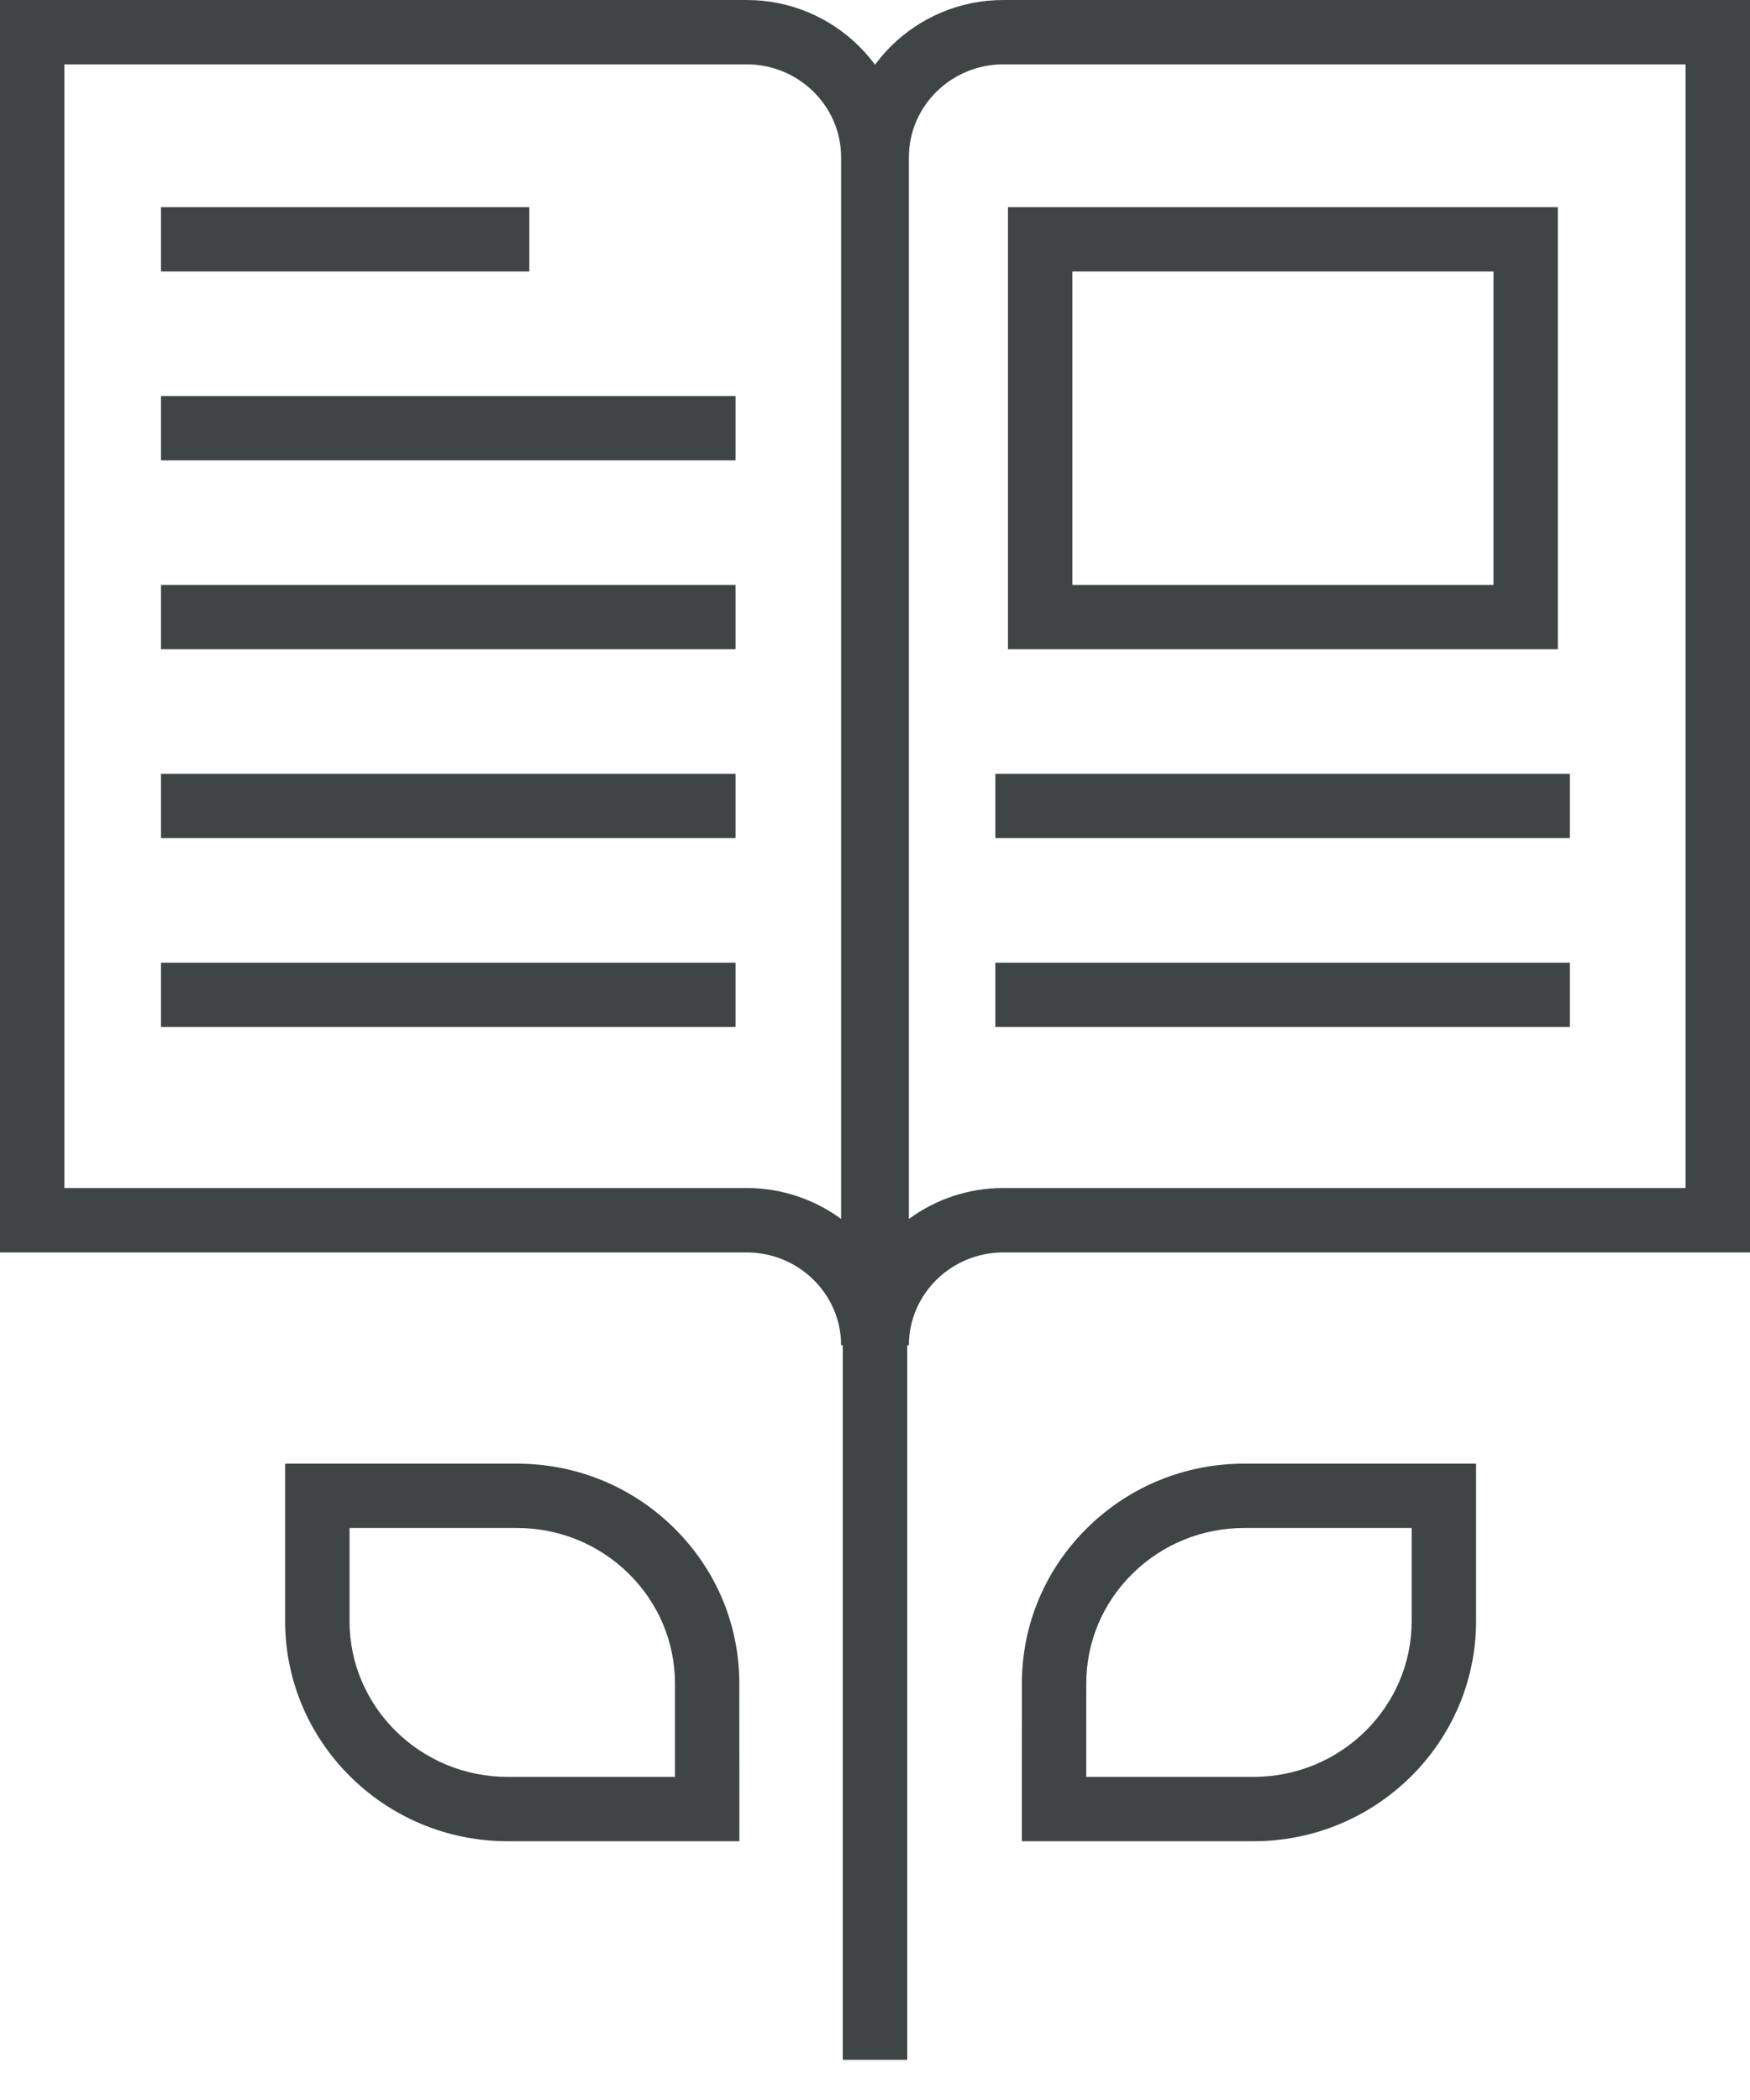 <svg width="30" height="36" viewBox="0 0 30 36" fill="none" xmlns="http://www.w3.org/2000/svg">
<path d="M15.523 23.062H14.419C14.419 22.184 13.692 21.47 12.799 21.47H0V0H12.799C14.301 0 15.523 1.209 15.523 2.696V23.062ZM1.103 20.366H12.799C13.405 20.366 13.966 20.564 14.419 20.896V2.696C14.419 1.818 13.692 1.103 12.799 1.103H1.103V20.366Z" fill="#3F4445"/>
<path d="M15.581 23.062H14.477V2.696C14.478 1.209 15.699 0 17.201 0H30V21.47H17.201C16.308 21.47 15.581 22.184 15.581 23.062ZM17.201 1.103C16.308 1.103 15.581 1.818 15.581 2.696V20.896C16.035 20.563 16.595 20.366 17.201 20.366H28.896V1.103H17.201Z" fill="#3F4445"/>
<path d="M2.76 3.551H9.074V4.654H2.76V3.551Z" fill="#3F4445"/>
<path d="M2.76 6.789H12.609V7.892H2.76V6.789Z" fill="#3F4445"/>
<path d="M2.76 10.027H12.609V11.13H2.76V10.027Z" fill="#3F4445"/>
<path d="M2.76 13.265H12.609V14.368H2.76V13.265Z" fill="#3F4445"/>
<path d="M2.76 16.503H12.609V17.606H2.76V16.503Z" fill="#3F4445"/>
<path d="M17.063 13.265H26.912V14.368H17.063V13.265Z" fill="#3F4445"/>
<path d="M17.063 16.503H26.912V17.606H17.063V16.503Z" fill="#3F4445"/>
<path d="M26.706 11.13H17.279V3.551H26.706V11.13ZM18.383 10.027H25.603V4.654H18.383V10.027Z" fill="#3F4445"/>
<path d="M14.448 23.008H15.552V35.311H14.448V23.008Z" fill="#3F4445"/>
<path d="M12.675 31.564H8.703C6.599 31.564 4.888 29.871 4.888 27.791V25.091H8.859C9.878 25.091 10.835 25.483 11.555 26.194C12.277 26.907 12.675 27.855 12.674 28.865L12.675 31.564ZM5.992 26.194V27.791C5.992 29.263 7.208 30.461 8.703 30.461H11.571L11.571 28.865C11.571 28.152 11.29 27.483 10.78 26.979C10.267 26.473 9.585 26.194 8.86 26.194H5.992Z" fill="#3F4445"/>
<path d="M21.489 31.564H17.517L17.518 28.864C17.517 27.856 17.915 26.907 18.637 26.194C19.358 25.483 20.314 25.091 21.332 25.091H25.304V27.791C25.303 29.871 23.592 31.564 21.489 31.564ZM18.621 30.461H21.489C22.984 30.461 24.2 29.263 24.2 27.791V26.194H21.333C20.607 26.194 19.925 26.473 19.412 26.979C18.902 27.483 18.621 28.152 18.622 28.864L18.621 30.461Z" fill="#3F4445"/>
</svg>
